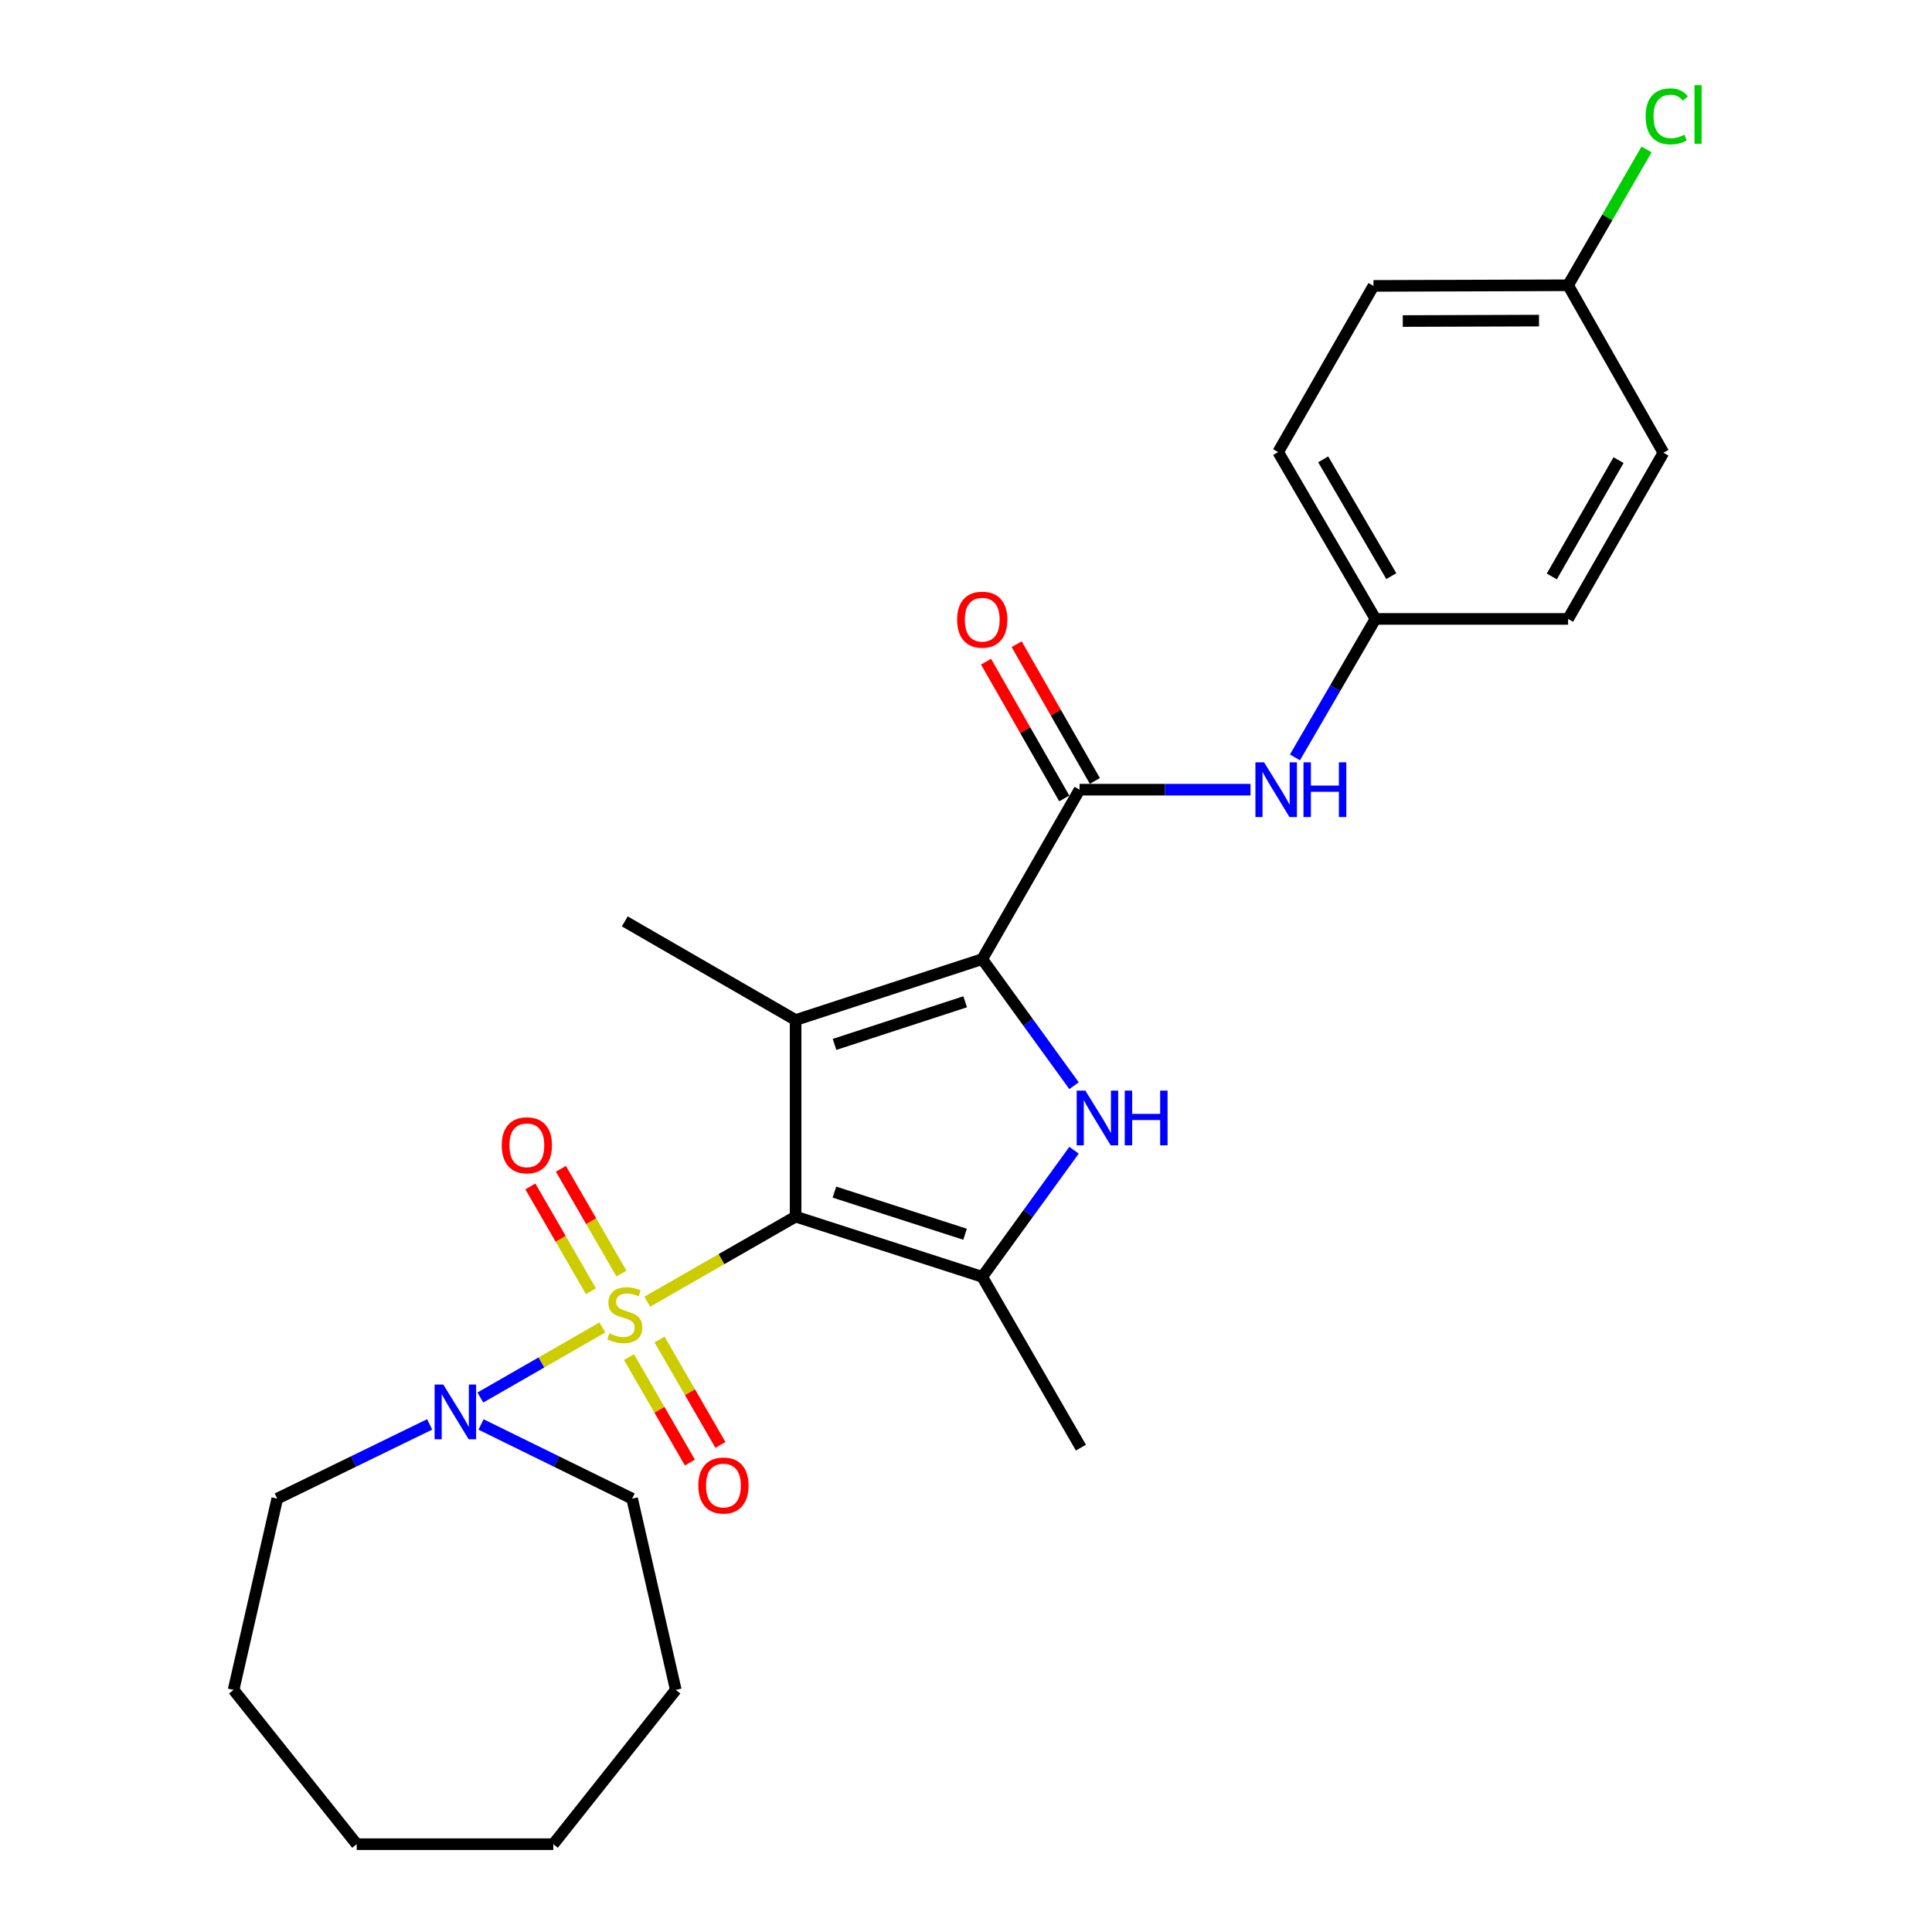<?xml version='1.0' encoding='iso-8859-1'?>
<svg version='1.1' baseProfile='full'
              xmlns='http://www.w3.org/2000/svg'
                      xmlns:rdkit='http://www.rdkit.org/xml'
                      xmlns:xlink='http://www.w3.org/1999/xlink'
                  xml:space='preserve'
width='1000px' height='1000px' viewBox='0 0 1000 1000'>
<!-- END OF HEADER -->
<rect style='opacity:1.0;fill:#FFFFFF;stroke:none' width='1000' height='1000' x='0' y='0'> </rect>
<path class='bond-0' d='M 411.804,629.718 L 373.412,651.737' style='fill:none;fill-rule:evenodd;stroke:#000000;stroke-width:6px;stroke-linecap:butt;stroke-linejoin:miter;stroke-opacity:1' />
<path class='bond-0' d='M 373.412,651.737 L 335.021,673.756' style='fill:none;fill-rule:evenodd;stroke:#CCCC00;stroke-width:6px;stroke-linecap:butt;stroke-linejoin:miter;stroke-opacity:1' />
<path class='bond-1' d='M 411.804,629.718 L 411.804,527.97' style='fill:none;fill-rule:evenodd;stroke:#000000;stroke-width:6px;stroke-linecap:butt;stroke-linejoin:miter;stroke-opacity:1' />
<path class='bond-4' d='M 411.804,629.718 L 508.404,660.884' style='fill:none;fill-rule:evenodd;stroke:#000000;stroke-width:6px;stroke-linecap:butt;stroke-linejoin:miter;stroke-opacity:1' />
<path class='bond-4' d='M 431.895,617.031 L 499.515,638.847' style='fill:none;fill-rule:evenodd;stroke:#000000;stroke-width:6px;stroke-linecap:butt;stroke-linejoin:miter;stroke-opacity:1' />
<path class='bond-6' d='M 311.785,687.091 L 280.205,705.226' style='fill:none;fill-rule:evenodd;stroke:#CCCC00;stroke-width:6px;stroke-linecap:butt;stroke-linejoin:miter;stroke-opacity:1' />
<path class='bond-6' d='M 280.205,705.226 L 248.626,723.361' style='fill:none;fill-rule:evenodd;stroke:#0000FF;stroke-width:6px;stroke-linecap:butt;stroke-linejoin:miter;stroke-opacity:1' />
<path class='bond-8' d='M 325.561,702.419 L 341.327,729.719' style='fill:none;fill-rule:evenodd;stroke:#CCCC00;stroke-width:6px;stroke-linecap:butt;stroke-linejoin:miter;stroke-opacity:1' />
<path class='bond-8' d='M 341.327,729.719 L 357.093,757.019' style='fill:none;fill-rule:evenodd;stroke:#FF0000;stroke-width:6px;stroke-linecap:butt;stroke-linejoin:miter;stroke-opacity:1' />
<path class='bond-8' d='M 341.36,693.296 L 357.125,720.595' style='fill:none;fill-rule:evenodd;stroke:#CCCC00;stroke-width:6px;stroke-linecap:butt;stroke-linejoin:miter;stroke-opacity:1' />
<path class='bond-8' d='M 357.125,720.595 L 372.891,747.895' style='fill:none;fill-rule:evenodd;stroke:#FF0000;stroke-width:6px;stroke-linecap:butt;stroke-linejoin:miter;stroke-opacity:1' />
<path class='bond-9' d='M 321.664,659.208 L 305.988,632.089' style='fill:none;fill-rule:evenodd;stroke:#CCCC00;stroke-width:6px;stroke-linecap:butt;stroke-linejoin:miter;stroke-opacity:1' />
<path class='bond-9' d='M 305.988,632.089 L 290.312,604.971' style='fill:none;fill-rule:evenodd;stroke:#FF0000;stroke-width:6px;stroke-linecap:butt;stroke-linejoin:miter;stroke-opacity:1' />
<path class='bond-9' d='M 305.87,668.338 L 290.194,641.22' style='fill:none;fill-rule:evenodd;stroke:#CCCC00;stroke-width:6px;stroke-linecap:butt;stroke-linejoin:miter;stroke-opacity:1' />
<path class='bond-9' d='M 290.194,641.22 L 274.517,614.101' style='fill:none;fill-rule:evenodd;stroke:#FF0000;stroke-width:6px;stroke-linecap:butt;stroke-linejoin:miter;stroke-opacity:1' />
<path class='bond-2' d='M 411.804,527.97 L 508.404,496.439' style='fill:none;fill-rule:evenodd;stroke:#000000;stroke-width:6px;stroke-linecap:butt;stroke-linejoin:miter;stroke-opacity:1' />
<path class='bond-2' d='M 431.955,540.583 L 499.574,518.512' style='fill:none;fill-rule:evenodd;stroke:#000000;stroke-width:6px;stroke-linecap:butt;stroke-linejoin:miter;stroke-opacity:1' />
<path class='bond-12' d='M 411.804,527.97 L 323.393,476.908' style='fill:none;fill-rule:evenodd;stroke:#000000;stroke-width:6px;stroke-linecap:butt;stroke-linejoin:miter;stroke-opacity:1' />
<path class='bond-5' d='M 508.404,496.439 L 558.776,408.738' style='fill:none;fill-rule:evenodd;stroke:#000000;stroke-width:6px;stroke-linecap:butt;stroke-linejoin:miter;stroke-opacity:1' />
<path class='bond-26' d='M 508.404,496.439 L 532.161,529.198' style='fill:none;fill-rule:evenodd;stroke:#000000;stroke-width:6px;stroke-linecap:butt;stroke-linejoin:miter;stroke-opacity:1' />
<path class='bond-26' d='M 532.161,529.198 L 555.919,561.957' style='fill:none;fill-rule:evenodd;stroke:#0000FF;stroke-width:6px;stroke-linecap:butt;stroke-linejoin:miter;stroke-opacity:1' />
<path class='bond-3' d='M 555.92,595.356 L 532.162,628.12' style='fill:none;fill-rule:evenodd;stroke:#0000FF;stroke-width:6px;stroke-linecap:butt;stroke-linejoin:miter;stroke-opacity:1' />
<path class='bond-3' d='M 532.162,628.12 L 508.404,660.884' style='fill:none;fill-rule:evenodd;stroke:#000000;stroke-width:6px;stroke-linecap:butt;stroke-linejoin:miter;stroke-opacity:1' />
<path class='bond-13' d='M 508.404,660.884 L 559.475,749.295' style='fill:none;fill-rule:evenodd;stroke:#000000;stroke-width:6px;stroke-linecap:butt;stroke-linejoin:miter;stroke-opacity:1' />
<path class='bond-7' d='M 558.776,408.738 L 603.018,408.738' style='fill:none;fill-rule:evenodd;stroke:#000000;stroke-width:6px;stroke-linecap:butt;stroke-linejoin:miter;stroke-opacity:1' />
<path class='bond-7' d='M 603.018,408.738 L 647.261,408.738' style='fill:none;fill-rule:evenodd;stroke:#0000FF;stroke-width:6px;stroke-linecap:butt;stroke-linejoin:miter;stroke-opacity:1' />
<path class='bond-10' d='M 566.694,404.209 L 546.454,368.819' style='fill:none;fill-rule:evenodd;stroke:#000000;stroke-width:6px;stroke-linecap:butt;stroke-linejoin:miter;stroke-opacity:1' />
<path class='bond-10' d='M 546.454,368.819 L 526.214,333.43' style='fill:none;fill-rule:evenodd;stroke:#FF0000;stroke-width:6px;stroke-linecap:butt;stroke-linejoin:miter;stroke-opacity:1' />
<path class='bond-10' d='M 550.858,413.266 L 530.618,377.877' style='fill:none;fill-rule:evenodd;stroke:#000000;stroke-width:6px;stroke-linecap:butt;stroke-linejoin:miter;stroke-opacity:1' />
<path class='bond-10' d='M 530.618,377.877 L 510.378,342.487' style='fill:none;fill-rule:evenodd;stroke:#FF0000;stroke-width:6px;stroke-linecap:butt;stroke-linejoin:miter;stroke-opacity:1' />
<path class='bond-20' d='M 222.389,737.269 L 182.95,756.483' style='fill:none;fill-rule:evenodd;stroke:#0000FF;stroke-width:6px;stroke-linecap:butt;stroke-linejoin:miter;stroke-opacity:1' />
<path class='bond-20' d='M 182.95,756.483 L 143.511,775.697' style='fill:none;fill-rule:evenodd;stroke:#000000;stroke-width:6px;stroke-linecap:butt;stroke-linejoin:miter;stroke-opacity:1' />
<path class='bond-21' d='M 248.98,737.31 L 288.082,756.504' style='fill:none;fill-rule:evenodd;stroke:#0000FF;stroke-width:6px;stroke-linecap:butt;stroke-linejoin:miter;stroke-opacity:1' />
<path class='bond-21' d='M 288.082,756.504 L 327.184,775.697' style='fill:none;fill-rule:evenodd;stroke:#000000;stroke-width:6px;stroke-linecap:butt;stroke-linejoin:miter;stroke-opacity:1' />
<path class='bond-11' d='M 670.263,392.022 L 691.097,356.185' style='fill:none;fill-rule:evenodd;stroke:#0000FF;stroke-width:6px;stroke-linecap:butt;stroke-linejoin:miter;stroke-opacity:1' />
<path class='bond-11' d='M 691.097,356.185 L 711.931,320.348' style='fill:none;fill-rule:evenodd;stroke:#000000;stroke-width:6px;stroke-linecap:butt;stroke-linejoin:miter;stroke-opacity:1' />
<path class='bond-16' d='M 711.931,320.348 L 811.642,320.348' style='fill:none;fill-rule:evenodd;stroke:#000000;stroke-width:6px;stroke-linecap:butt;stroke-linejoin:miter;stroke-opacity:1' />
<path class='bond-17' d='M 711.931,320.348 L 661.569,233.995' style='fill:none;fill-rule:evenodd;stroke:#000000;stroke-width:6px;stroke-linecap:butt;stroke-linejoin:miter;stroke-opacity:1' />
<path class='bond-17' d='M 720.136,298.204 L 684.882,237.757' style='fill:none;fill-rule:evenodd;stroke:#000000;stroke-width:6px;stroke-linecap:butt;stroke-linejoin:miter;stroke-opacity:1' />
<path class='bond-14' d='M 811.642,147.652 L 710.907,147.976' style='fill:none;fill-rule:evenodd;stroke:#000000;stroke-width:6px;stroke-linecap:butt;stroke-linejoin:miter;stroke-opacity:1' />
<path class='bond-14' d='M 796.591,165.944 L 726.076,166.171' style='fill:none;fill-rule:evenodd;stroke:#000000;stroke-width:6px;stroke-linecap:butt;stroke-linejoin:miter;stroke-opacity:1' />
<path class='bond-15' d='M 811.642,147.652 L 831.948,112.498' style='fill:none;fill-rule:evenodd;stroke:#000000;stroke-width:6px;stroke-linecap:butt;stroke-linejoin:miter;stroke-opacity:1' />
<path class='bond-15' d='M 831.948,112.498 L 852.254,77.344' style='fill:none;fill-rule:evenodd;stroke:#00CC00;stroke-width:6px;stroke-linecap:butt;stroke-linejoin:miter;stroke-opacity:1' />
<path class='bond-28' d='M 811.642,147.652 L 860.981,234.329' style='fill:none;fill-rule:evenodd;stroke:#000000;stroke-width:6px;stroke-linecap:butt;stroke-linejoin:miter;stroke-opacity:1' />
<path class='bond-19' d='M 811.642,320.348 L 860.981,234.329' style='fill:none;fill-rule:evenodd;stroke:#000000;stroke-width:6px;stroke-linecap:butt;stroke-linejoin:miter;stroke-opacity:1' />
<path class='bond-19' d='M 803.218,298.368 L 837.755,238.155' style='fill:none;fill-rule:evenodd;stroke:#000000;stroke-width:6px;stroke-linecap:butt;stroke-linejoin:miter;stroke-opacity:1' />
<path class='bond-18' d='M 661.569,233.995 L 710.907,147.976' style='fill:none;fill-rule:evenodd;stroke:#000000;stroke-width:6px;stroke-linecap:butt;stroke-linejoin:miter;stroke-opacity:1' />
<path class='bond-23' d='M 143.511,775.697 L 120.9,874.689' style='fill:none;fill-rule:evenodd;stroke:#000000;stroke-width:6px;stroke-linecap:butt;stroke-linejoin:miter;stroke-opacity:1' />
<path class='bond-22' d='M 327.184,775.697 L 349.786,874.689' style='fill:none;fill-rule:evenodd;stroke:#000000;stroke-width:6px;stroke-linecap:butt;stroke-linejoin:miter;stroke-opacity:1' />
<path class='bond-25' d='M 349.786,874.689 L 286.389,954.545' style='fill:none;fill-rule:evenodd;stroke:#000000;stroke-width:6px;stroke-linecap:butt;stroke-linejoin:miter;stroke-opacity:1' />
<path class='bond-24' d='M 120.9,874.689 L 184.63,954.545' style='fill:none;fill-rule:evenodd;stroke:#000000;stroke-width:6px;stroke-linecap:butt;stroke-linejoin:miter;stroke-opacity:1' />
<path class='bond-27' d='M 184.63,954.545 L 286.389,954.545' style='fill:none;fill-rule:evenodd;stroke:#000000;stroke-width:6px;stroke-linecap:butt;stroke-linejoin:miter;stroke-opacity:1' />
<path  class='atom-1' d='M 315.393 690.145
Q 315.713 690.265, 317.033 690.825
Q 318.353 691.385, 319.793 691.745
Q 321.273 692.065, 322.713 692.065
Q 325.393 692.065, 326.953 690.785
Q 328.513 689.465, 328.513 687.185
Q 328.513 685.625, 327.713 684.665
Q 326.953 683.705, 325.753 683.185
Q 324.553 682.665, 322.553 682.065
Q 320.033 681.305, 318.513 680.585
Q 317.033 679.865, 315.953 678.345
Q 314.913 676.825, 314.913 674.265
Q 314.913 670.705, 317.313 668.505
Q 319.753 666.305, 324.553 666.305
Q 327.833 666.305, 331.553 667.865
L 330.633 670.945
Q 327.233 669.545, 324.673 669.545
Q 321.913 669.545, 320.393 670.705
Q 318.873 671.825, 318.913 673.785
Q 318.913 675.305, 319.673 676.225
Q 320.473 677.145, 321.593 677.665
Q 322.753 678.185, 324.673 678.785
Q 327.233 679.585, 328.753 680.385
Q 330.273 681.185, 331.353 682.825
Q 332.473 684.425, 332.473 687.185
Q 332.473 691.105, 329.833 693.225
Q 327.233 695.305, 322.873 695.305
Q 320.353 695.305, 318.433 694.745
Q 316.553 694.225, 314.313 693.305
L 315.393 690.145
' fill='#CCCC00'/>
<path  class='atom-4' d='M 561.77 564.497
L 571.05 579.497
Q 571.97 580.977, 573.45 583.657
Q 574.93 586.337, 575.01 586.497
L 575.01 564.497
L 578.77 564.497
L 578.77 592.817
L 574.89 592.817
L 564.93 576.417
Q 563.77 574.497, 562.53 572.297
Q 561.33 570.097, 560.97 569.417
L 560.97 592.817
L 557.29 592.817
L 557.29 564.497
L 561.77 564.497
' fill='#0000FF'/>
<path  class='atom-4' d='M 582.17 564.497
L 586.01 564.497
L 586.01 576.537
L 600.49 576.537
L 600.49 564.497
L 604.33 564.497
L 604.33 592.817
L 600.49 592.817
L 600.49 579.737
L 586.01 579.737
L 586.01 592.817
L 582.17 592.817
L 582.17 564.497
' fill='#0000FF'/>
<path  class='atom-7' d='M 229.432 716.628
L 238.712 731.628
Q 239.632 733.108, 241.112 735.788
Q 242.592 738.468, 242.672 738.628
L 242.672 716.628
L 246.432 716.628
L 246.432 744.948
L 242.552 744.948
L 232.592 728.548
Q 231.432 726.628, 230.192 724.428
Q 228.992 722.228, 228.632 721.548
L 228.632 744.948
L 224.952 744.948
L 224.952 716.628
L 229.432 716.628
' fill='#0000FF'/>
<path  class='atom-8' d='M 654.285 394.578
L 663.565 409.578
Q 664.485 411.058, 665.965 413.738
Q 667.445 416.418, 667.525 416.578
L 667.525 394.578
L 671.285 394.578
L 671.285 422.898
L 667.405 422.898
L 657.445 406.498
Q 656.285 404.578, 655.045 402.378
Q 653.845 400.178, 653.485 399.498
L 653.485 422.898
L 649.805 422.898
L 649.805 394.578
L 654.285 394.578
' fill='#0000FF'/>
<path  class='atom-8' d='M 674.685 394.578
L 678.525 394.578
L 678.525 406.618
L 693.005 406.618
L 693.005 394.578
L 696.845 394.578
L 696.845 422.898
L 693.005 422.898
L 693.005 409.818
L 678.525 409.818
L 678.525 422.898
L 674.685 422.898
L 674.685 394.578
' fill='#0000FF'/>
<path  class='atom-9' d='M 361.445 768.906
Q 361.445 762.106, 364.805 758.306
Q 368.165 754.506, 374.445 754.506
Q 380.725 754.506, 384.085 758.306
Q 387.445 762.106, 387.445 768.906
Q 387.445 775.786, 384.045 779.706
Q 380.645 783.586, 374.445 783.586
Q 368.205 783.586, 364.805 779.706
Q 361.445 775.826, 361.445 768.906
M 374.445 780.386
Q 378.765 780.386, 381.085 777.506
Q 383.445 774.586, 383.445 768.906
Q 383.445 763.346, 381.085 760.546
Q 378.765 757.706, 374.445 757.706
Q 370.125 757.706, 367.765 760.506
Q 365.445 763.306, 365.445 768.906
Q 365.445 774.626, 367.765 777.506
Q 370.125 780.386, 374.445 780.386
' fill='#FF0000'/>
<path  class='atom-10' d='M 259.696 592.804
Q 259.696 586.004, 263.056 582.204
Q 266.416 578.404, 272.696 578.404
Q 278.976 578.404, 282.336 582.204
Q 285.696 586.004, 285.696 592.804
Q 285.696 599.684, 282.296 603.604
Q 278.896 607.484, 272.696 607.484
Q 266.456 607.484, 263.056 603.604
Q 259.696 599.724, 259.696 592.804
M 272.696 604.284
Q 277.016 604.284, 279.336 601.404
Q 281.696 598.484, 281.696 592.804
Q 281.696 587.244, 279.336 584.444
Q 277.016 581.604, 272.696 581.604
Q 268.376 581.604, 266.016 584.404
Q 263.696 587.204, 263.696 592.804
Q 263.696 598.524, 266.016 601.404
Q 268.376 604.284, 272.696 604.284
' fill='#FF0000'/>
<path  class='atom-11' d='M 495.404 320.742
Q 495.404 313.942, 498.764 310.142
Q 502.124 306.342, 508.404 306.342
Q 514.684 306.342, 518.044 310.142
Q 521.404 313.942, 521.404 320.742
Q 521.404 327.622, 518.004 331.542
Q 514.604 335.422, 508.404 335.422
Q 502.164 335.422, 498.764 331.542
Q 495.404 327.662, 495.404 320.742
M 508.404 332.222
Q 512.724 332.222, 515.044 329.342
Q 517.404 326.422, 517.404 320.742
Q 517.404 315.182, 515.044 312.382
Q 512.724 309.542, 508.404 309.542
Q 504.084 309.542, 501.724 312.342
Q 499.404 315.142, 499.404 320.742
Q 499.404 326.462, 501.724 329.342
Q 504.084 332.222, 508.404 332.222
' fill='#FF0000'/>
<path  class='atom-16' d='M 851.784 60.231
Q 851.784 53.191, 855.064 49.511
Q 858.384 45.791, 864.664 45.791
Q 870.504 45.791, 873.624 49.911
L 870.984 52.071
Q 868.704 49.071, 864.664 49.071
Q 860.384 49.071, 858.104 51.951
Q 855.864 54.791, 855.864 60.231
Q 855.864 65.831, 858.184 68.711
Q 860.544 71.591, 865.104 71.591
Q 868.224 71.591, 871.864 69.711
L 872.984 72.711
Q 871.504 73.671, 869.264 74.231
Q 867.024 74.791, 864.544 74.791
Q 858.384 74.791, 855.064 71.031
Q 851.784 67.271, 851.784 60.231
' fill='#00CC00'/>
<path  class='atom-16' d='M 877.064 44.071
L 880.744 44.071
L 880.744 74.431
L 877.064 74.431
L 877.064 44.071
' fill='#00CC00'/>
</svg>
